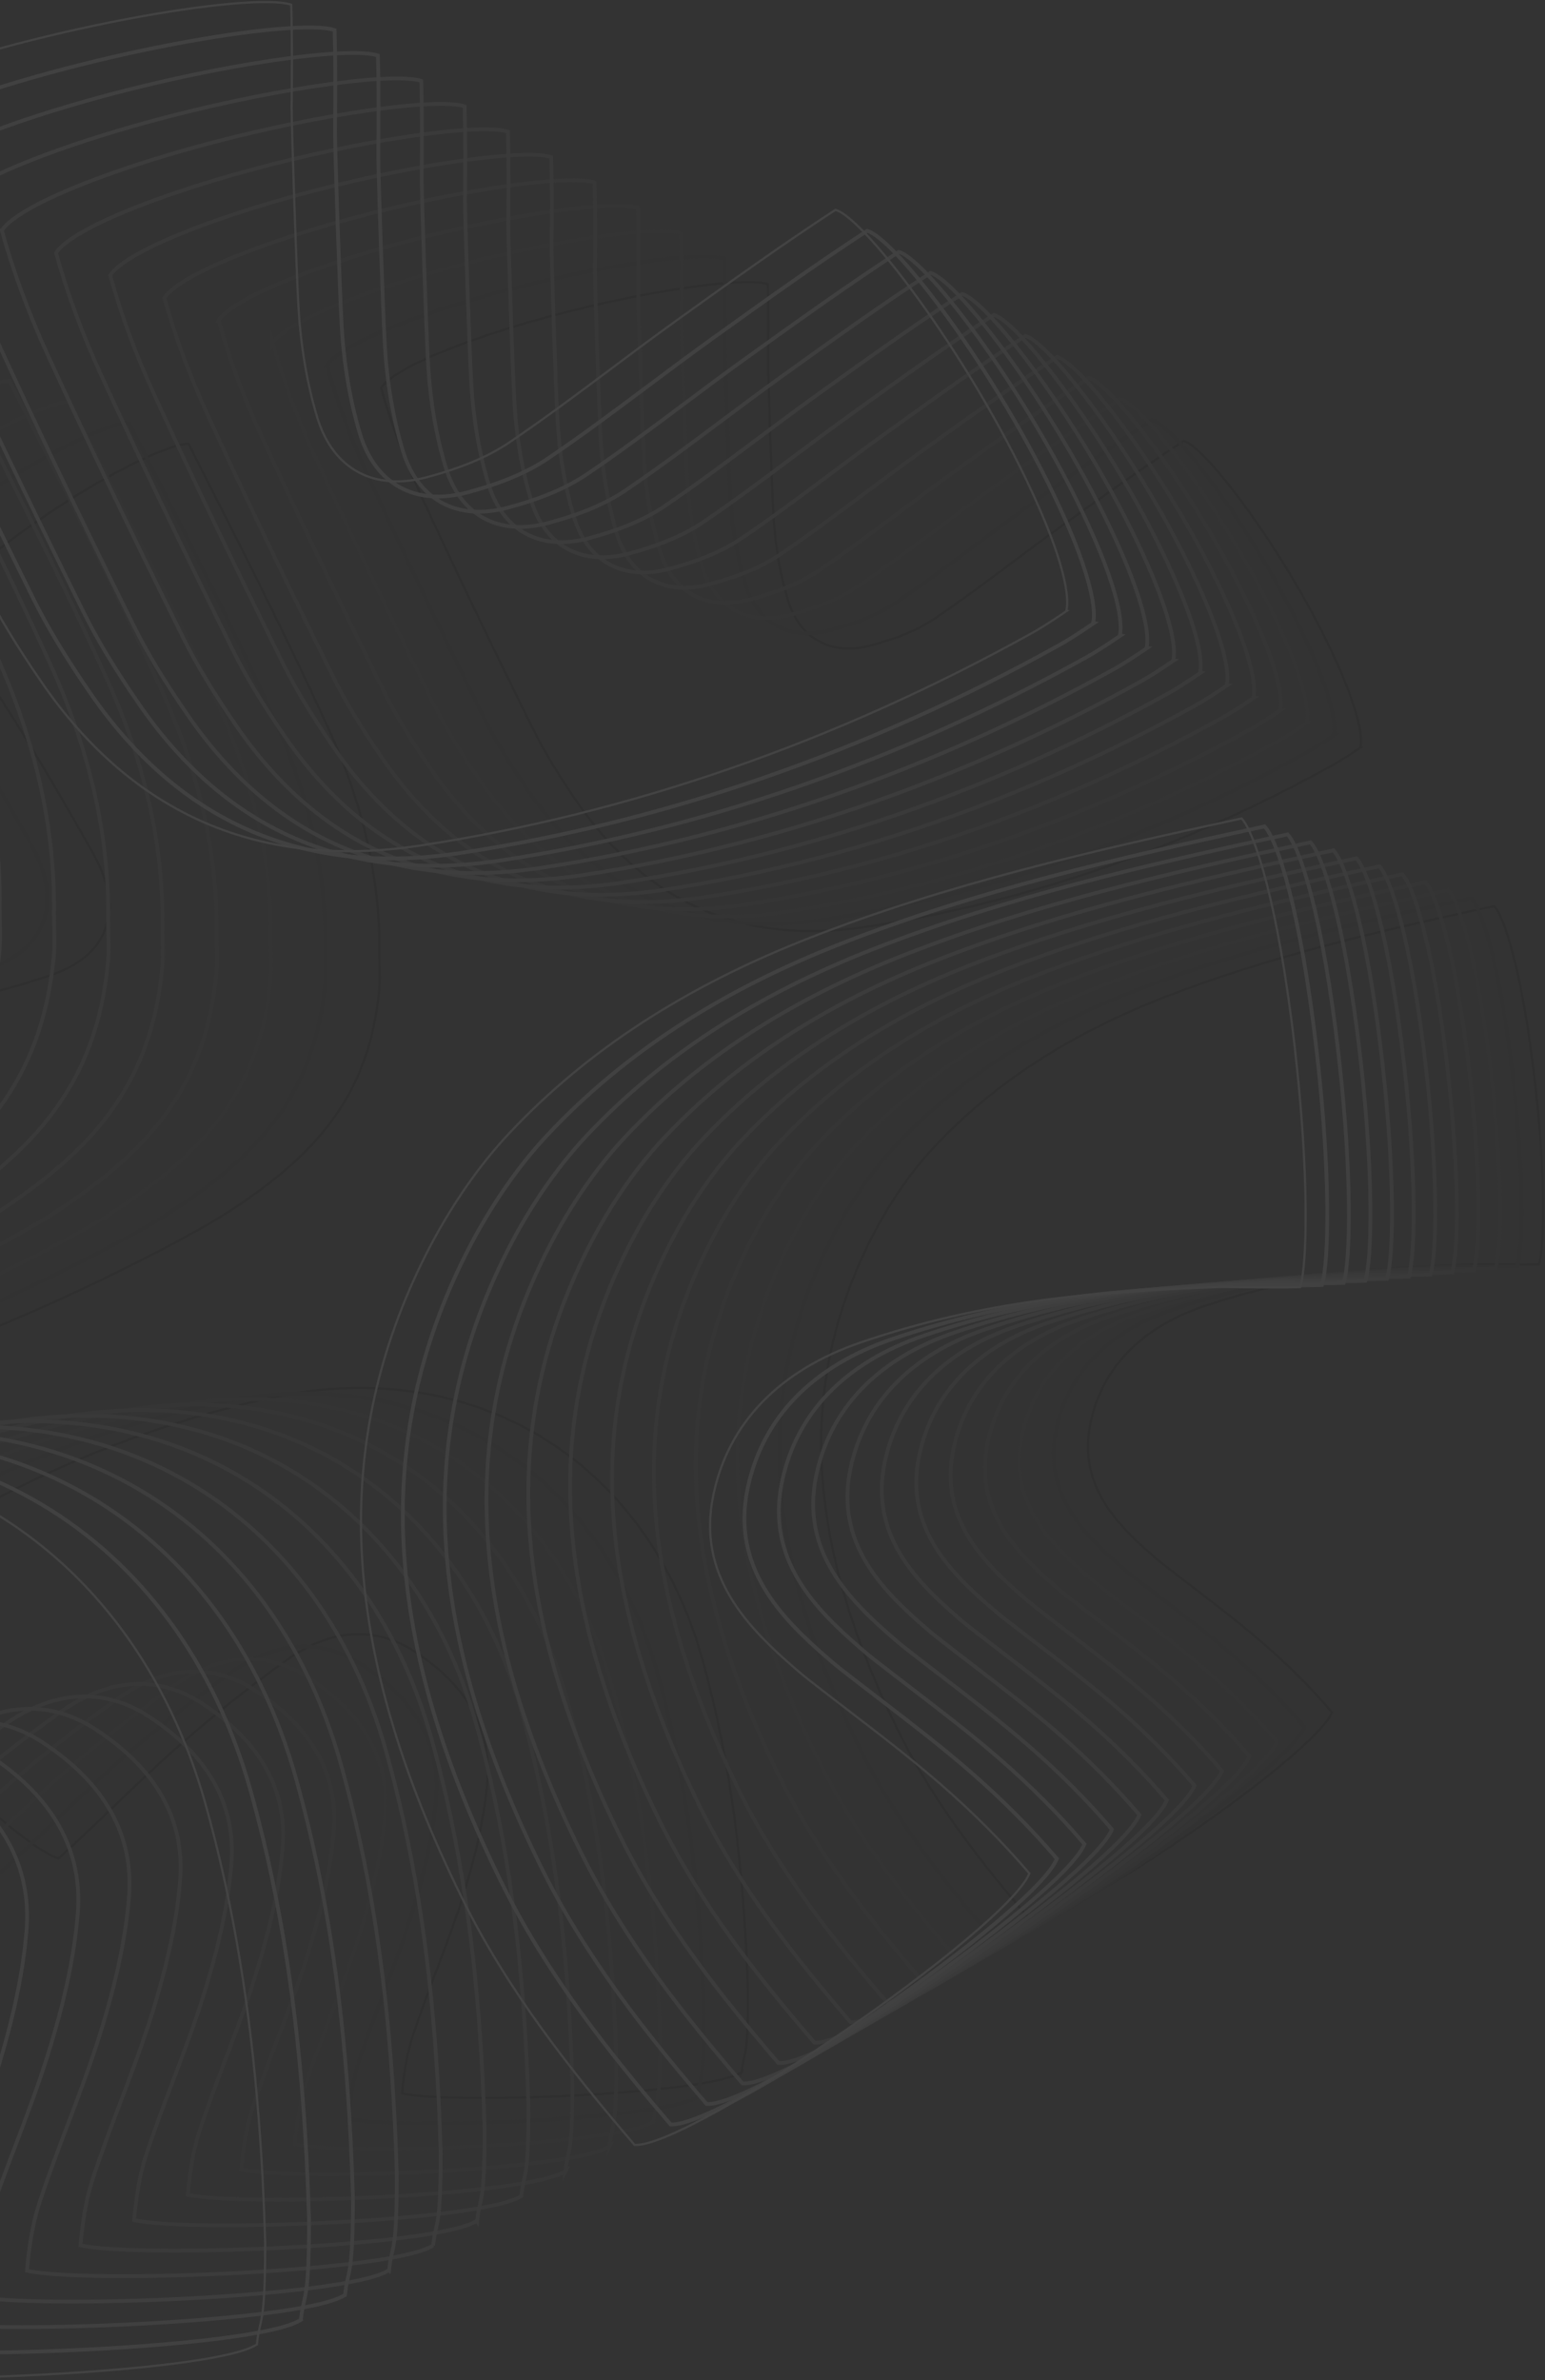 <svg width="474" height="730" viewBox="0 0 474 730" fill="none" xmlns="http://www.w3.org/2000/svg">
<rect x="0" y="0" width="474" height="730" fill="#333333" stroke="none"/>
<g opacity="0.08" clip-path="url(#clip0_38_1191)">
<path d="M453.387 387.728C455.531 387.728 457.686 387.751 459.841 387.773C463.893 387.818 468.08 387.874 472.165 387.74C473.838 382.161 474.287 361.442 470.919 331.878C467.002 297.511 461.368 280.978 458.416 277.891C423.43 285.445 389.353 293.313 357.073 305.917C328.002 317.276 305.004 332.226 286.754 351.621C278.953 359.904 271.837 370.455 266.157 382.139C244.54 426.608 247.503 473.816 275.496 530.71C286.383 552.832 301.412 571.722 316.082 588.839C328.934 589.568 403.328 538.309 408.648 525.188C402.508 517.982 395.471 510.922 387.726 504.188C380.868 498.228 373.46 492.549 366.299 487.06C363.055 484.568 359.812 482.077 356.601 479.551C355.659 478.811 354.749 478.025 353.829 477.239C342.448 467.407 330.64 455.33 334.546 436.508C338.059 419.593 350.069 407.202 369.285 400.658C397.547 391.04 423.542 388.682 453.376 387.728H453.387Z" stroke="black" stroke-width="0.675" stroke-miterlimit="10"/>
<path d="M116.932 119.017C119.806 129.399 123.768 140.151 128.729 150.96C138.505 172.308 149.538 195.328 163.445 223.422C166.801 230.201 171.133 237.373 177.06 245.982C198.475 277.072 228.264 289.957 265.618 284.278C314.825 276.803 363.077 260.079 409.029 234.567C411.801 233.029 414.45 231.256 417.245 229.37C417.211 229.37 419.636 224.847 410.791 204.734C396.413 172.016 370.418 137.334 363.19 135.235C350.742 143.339 338.44 152.172 326.532 160.725L325.679 161.342C320.594 164.99 315.577 168.75 310.56 172.499C302.871 178.257 294.925 184.194 286.798 189.705C281.826 193.072 275.675 195.676 267.437 197.898C254.967 201.266 245.336 196.002 241.666 183.835C239.309 176.001 237.839 167.381 237.3 158.211C236.806 149.86 235.65 115.144 235.683 111.339C235.751 103.404 235.818 95.2 235.582 87.163C226.233 84.043 174.198 92.764 138.056 106.928C120.187 113.932 117.325 118.231 116.932 119.017Z" stroke="black" stroke-width="0.675" stroke-miterlimit="10"/>
<path d="M-101.568 311.462C-105.104 326.221 -88.301 417.909 -79.546 431.4C-58.546 428.617 -38.298 421.175 -15.995 412.858C20.18 399.356 58.993 379.007 70.621 371.364C96.021 354.674 113.329 336.771 116.337 303.481C116.55 301.147 116.494 298.734 116.427 296.163C116.393 294.906 116.371 293.649 116.371 292.403V292.336C116.696 270.158 111.567 247.238 101.117 224.24C87.951 195.26 73.225 166.347 58.971 138.389L57.826 136.133C52.371 135.931 31.236 145.561 7.384 162.677C-10.81 175.742 -18.375 184.642 -19.206 187.65C-12.336 195.777 -5.434 205.362 2.457 217.764C10.493 230.38 18.766 244.32 28.497 261.627C33.514 270.562 34.76 278.486 32.179 285.186C29.743 291.517 24.12 296.219 15.466 299.126C-1.595 304.873 -18.319 308.498 -34.246 309.89C-50.083 311.282 -66.212 311.304 -81.802 311.338C-88.391 311.349 -94.98 311.361 -101.568 311.473V311.462Z" stroke="black" stroke-width="0.675" stroke-miterlimit="10"/>
<path d="M227.524 635.586C228.242 628.84 229.465 631.905 229.465 611.645C228.309 571.666 223.887 539.083 215.536 509.126C198.105 446.631 143.87 414.52 80.577 429.223C40.271 438.584 2.165 455.184 -32.697 478.541C-40.419 483.715 -47.412 490.405 -54.427 497.442C-52.238 502.515 -40.688 517.757 -21.675 537.219C0.527 559.959 14.018 569.118 17.98 569.948C23.783 564.752 29.507 559.252 35.052 553.921C41.282 547.938 47.724 541.743 54.358 535.906C65.323 526.254 76.649 517.252 87.996 509.126C101.521 499.451 115.17 498.609 127.46 506.679C143.376 517.14 150.795 530.463 149.516 546.277C148.685 556.547 146.373 567.547 142.254 580.881C139.762 588.928 136.743 596.886 133.824 604.585C131.31 611.219 128.706 618.077 126.495 624.867C124.71 630.367 123.891 636.304 123.364 642.051C138.797 645.463 217.332 642.343 227.535 635.564L227.524 635.586Z" stroke="black" stroke-width="0.675" stroke-miterlimit="10"/>
<path d="M446.203 388.368C448.414 388.368 450.625 388.391 452.836 388.424C457.001 388.469 461.311 388.525 465.508 388.391C467.226 382.655 467.686 361.352 464.229 330.958C460.199 295.625 454.408 278.621 451.366 275.455C415.393 283.222 380.362 291.304 347.184 304.267C317.294 315.94 293.656 331.317 274.9 351.251C266.886 359.77 259.568 370.623 253.731 382.621C231.508 428.337 234.561 476.869 263.328 535.357C274.519 558.096 289.963 577.514 305.059 595.113C318.27 595.865 394.752 543.169 400.218 529.677C393.91 522.27 386.681 515.019 378.712 508.094C371.652 501.966 364.042 496.129 356.679 490.483C353.346 487.924 350.012 485.365 346.701 482.773C345.736 482.009 344.793 481.212 343.85 480.404C332.154 470.292 320.01 457.878 324.028 438.528C327.642 421.142 339.989 408.403 359.743 401.68C388.803 391.791 415.516 389.367 446.192 388.391L446.203 388.368Z" stroke="#252525" stroke-width="1.15" stroke-miterlimit="10"/>
<path d="M100.32 112.113C103.272 122.787 107.346 133.832 112.442 144.955C122.499 166.897 133.835 190.569 148.135 219.448C151.592 226.418 156.036 233.792 162.131 242.648C184.153 274.613 214.772 287.858 253.17 282.021C303.757 274.333 353.357 257.138 400.599 230.919C403.45 229.336 406.166 227.507 409.051 225.576C409.017 225.576 411.509 220.929 402.417 200.244C387.647 166.606 360.911 130.947 353.48 128.792C340.685 137.12 328.035 146.212 315.79 155L314.914 155.629C309.684 159.377 304.532 163.238 299.369 167.099C291.467 173.014 283.296 179.131 274.934 184.788C269.827 188.245 263.496 190.917 255.022 193.206C242.204 196.663 232.304 191.253 228.533 178.75C226.109 170.702 224.593 161.835 224.043 152.407C223.538 143.821 222.349 108.129 222.382 104.212C222.45 96.052 222.517 87.623 222.281 79.362C212.673 76.152 159.168 85.12 122.016 99.677C103.642 106.872 100.701 111.305 100.297 112.113H100.32Z" stroke="#252525" stroke-width="1.15" stroke-miterlimit="10"/>
<path d="M-124.319 309.958C-127.956 325.122 -110.682 419.392 -101.68 433.253C-80.096 430.391 -59.264 422.748 -36.345 414.184C0.841 400.3 40.743 379.378 52.708 371.522C78.826 354.371 96.616 335.964 99.703 301.742C99.916 299.341 99.86 296.86 99.793 294.222C99.759 292.932 99.725 291.641 99.725 290.361V290.294C100.062 267.487 94.787 243.939 84.045 220.29C70.509 190.491 55.368 160.77 40.72 132.025L39.542 129.702C33.93 129.489 12.2 139.388 -12.314 156.987C-31.024 170.411 -38.791 179.57 -39.645 182.668C-32.585 191.018 -25.491 200.873 -17.376 213.623C-9.115 226.598 -0.607 240.92 9.394 258.71C14.557 267.891 15.836 276.04 13.188 282.931C10.684 289.441 4.904 294.267 -3.985 297.264C-21.518 303.179 -38.713 306.894 -55.089 308.331C-71.375 309.756 -87.953 309.79 -103.981 309.824C-110.761 309.835 -117.529 309.846 -124.297 309.97L-124.319 309.958Z" stroke="#252525" stroke-width="1.15" stroke-miterlimit="10"/>
<path d="M214.009 643.174C214.75 636.237 216.007 639.391 216.007 618.56C214.828 577.458 210.271 543.965 201.685 513.167C183.76 448.921 128.009 415.9 62.943 431.019C21.515 440.649 -17.669 457.698 -53.507 481.717C-61.443 487.038 -68.637 493.918 -75.843 501.157C-73.587 506.365 -61.723 522.034 -42.182 542.046C-19.352 565.414 -5.49 574.842 -1.416 575.695C4.544 570.364 10.437 564.707 16.139 559.219C22.547 553.068 29.17 546.704 35.983 540.699C47.252 530.777 58.891 521.518 70.576 513.167C84.482 503.223 98.512 502.347 111.14 510.653C127.504 521.405 135.126 535.098 133.812 551.362C132.959 561.924 130.591 573.226 126.348 586.942C123.789 595.225 120.68 603.396 117.683 611.309C115.091 618.122 112.419 625.182 110.141 632.163C108.3 637.809 107.458 643.914 106.919 649.829C122.79 653.343 203.525 650.132 214.009 643.162V643.174Z" stroke="#252525" stroke-width="1.15" stroke-miterlimit="10"/>
<path d="M439.019 389.008C441.287 389.008 443.554 389.03 445.833 389.064C450.12 389.109 454.531 389.165 458.853 389.03C460.615 383.138 461.097 361.262 457.539 330.037C453.398 293.75 447.449 276.275 444.328 273.02C407.379 281 371.394 289.306 337.306 302.617C306.608 314.616 282.319 330.397 263.047 350.88C254.809 359.635 247.289 370.78 241.295 383.104C218.465 430.065 221.597 479.922 251.161 540.003C262.666 563.372 278.526 583.316 294.026 601.387C307.596 602.15 386.165 548.028 391.777 534.167C385.29 526.557 377.87 519.104 369.677 512C362.426 505.703 354.614 499.709 347.049 493.907C343.626 491.28 340.191 488.654 336.801 485.983C335.802 485.208 334.837 484.378 333.883 483.547C321.862 473.154 309.392 460.403 313.522 440.526C317.238 422.668 329.921 409.57 350.214 402.667C380.059 392.51 407.513 390.018 439.019 389.019V389.008Z" stroke="#3B3B3B" stroke-width="1.15" stroke-miterlimit="10"/>
<path d="M83.698 105.211C86.728 116.177 90.926 127.524 96.157 138.95C106.483 161.499 118.133 185.81 132.826 215.475C136.373 222.636 140.941 230.212 147.204 239.304C169.821 272.145 201.282 285.748 240.723 279.755C292.691 271.853 343.649 254.198 392.182 227.26C395.111 225.633 397.906 223.758 400.858 221.772C400.813 221.772 403.384 217.002 394.045 195.755C378.87 161.207 351.405 124.573 343.772 122.361C330.629 130.925 317.631 140.252 305.06 149.276L304.162 149.927C298.786 153.777 293.488 157.75 288.19 161.713C280.075 167.785 271.668 174.07 263.093 179.884C257.851 183.442 251.353 186.181 242.643 188.526C229.477 192.084 219.297 186.529 215.424 173.677C212.932 165.405 211.384 156.303 210.811 146.616C210.295 137.794 209.071 101.137 209.105 97.108C209.172 88.723 209.24 80.07 209.004 71.584C199.138 68.285 144.173 77.499 106 92.45C87.121 99.846 84.102 104.392 83.698 105.223V105.211Z" stroke="#3B3B3B" stroke-width="1.15" stroke-miterlimit="10"/>
<path d="M-147.071 308.454C-150.797 324.033 -133.063 420.873 -123.814 435.116C-101.635 432.175 -80.242 424.319 -56.694 415.53C-18.487 401.265 22.492 379.771 34.783 371.701C61.608 354.079 79.892 335.167 83.058 300.014C83.282 297.555 83.215 294.996 83.147 292.291C83.114 290.967 83.08 289.643 83.08 288.318V288.24C83.428 264.815 78.007 240.617 66.974 216.317C53.067 185.709 37.51 155.18 22.47 125.65L21.258 123.27C15.5 123.046 -6.825 133.226 -32.012 151.297C-51.228 165.091 -59.219 174.496 -60.095 177.673C-52.833 186.248 -45.548 196.372 -37.22 209.47C-28.735 222.804 -20.002 237.519 -9.721 255.791C-4.412 265.219 -3.11 273.592 -5.826 280.675C-8.397 287.364 -14.334 292.325 -23.471 295.401C-41.485 301.473 -59.152 305.3 -75.966 306.77C-92.69 308.241 -109.717 308.263 -126.194 308.297C-133.153 308.308 -140.112 308.319 -147.059 308.443L-147.071 308.454Z" stroke="#3B3B3B" stroke-width="1.15" stroke-miterlimit="10"/>
<path d="M200.484 650.761C201.248 643.634 202.538 646.878 202.538 625.485C201.326 583.261 196.646 548.859 187.824 517.219C169.416 451.222 112.139 417.304 45.299 432.838C2.737 442.726 -37.512 460.246 -74.327 484.917C-82.487 490.383 -89.862 497.442 -97.281 504.884C-94.969 510.238 -82.779 526.333 -62.699 546.895C-39.252 570.903 -24.997 580.589 -20.822 581.465C-14.694 575.988 -8.644 570.174 -2.796 564.539C3.781 558.22 10.583 551.676 17.587 545.515C29.17 535.323 41.124 525.805 53.123 517.23C67.411 507.016 81.823 506.119 94.798 514.649C111.6 525.693 119.446 539.757 118.099 556.469C117.224 567.323 114.788 578.928 110.422 593.014C107.784 601.522 104.597 609.917 101.51 618.044C98.85 625.047 96.1 632.287 93.765 639.47C91.88 645.273 91.004 651.547 90.454 657.619C106.752 661.222 189.698 657.933 200.473 650.773L200.484 650.761Z" stroke="#3B3B3B" stroke-width="1.15" stroke-miterlimit="10"/>
<path d="M431.825 389.648C434.159 389.648 436.483 389.682 438.817 389.704C443.217 389.761 447.752 389.806 452.185 389.671C453.992 383.621 454.486 361.162 450.838 329.107C446.596 291.854 440.479 273.918 437.28 270.574C399.353 278.767 362.403 287.286 327.418 300.957C295.9 313.27 270.972 329.477 251.183 350.499C242.732 359.478 235.009 370.927 228.859 383.576C205.423 431.783 208.633 482.964 238.983 544.64C250.791 568.625 267.077 589.098 282.993 607.651C296.933 608.436 377.578 552.878 383.336 538.646C376.681 530.834 369.059 523.179 360.652 515.884C353.211 509.419 345.186 503.268 337.418 497.308C333.905 494.603 330.381 491.91 326.901 489.171C325.88 488.374 324.892 487.521 323.905 486.668C311.569 476.005 298.763 462.918 303.005 442.502C306.81 424.162 319.841 410.727 340.662 403.645C371.304 393.218 399.488 390.67 431.825 389.626V389.648Z" stroke="#505050" stroke-width="1.15" stroke-miterlimit="10"/>
<path d="M67.074 98.32C70.183 109.578 74.493 121.228 79.859 132.957C90.465 156.101 102.419 181.063 117.493 211.513C121.13 218.865 125.821 226.643 132.253 235.97C155.475 269.676 187.767 283.638 228.264 277.488C281.612 269.384 333.917 251.246 383.741 223.602C386.749 221.929 389.622 220.01 392.653 217.967C392.608 217.967 395.245 213.074 385.66 191.254C370.081 155.787 341.886 118.175 334.052 115.908C320.56 124.696 307.215 134.27 294.307 143.541L293.386 144.204C287.875 148.166 282.432 152.229 276.999 156.303C268.66 162.543 260.04 168.986 251.24 174.957C245.852 178.605 239.185 181.422 230.239 183.835C216.726 187.483 206.276 181.781 202.303 168.593C199.743 160.108 198.15 150.758 197.566 140.814C197.038 131.756 195.781 94.122 195.815 89.992C195.882 81.383 195.961 72.505 195.703 63.784C185.567 60.395 129.155 69.856 89.96 85.211C70.587 92.798 67.49 97.467 67.063 98.32H67.074Z" stroke="#505050" stroke-width="1.15" stroke-miterlimit="10"/>
<path d="M-169.825 306.95C-173.653 322.945 -155.447 422.355 -145.952 436.98C-123.189 433.96 -101.223 425.902 -77.058 416.878C-37.841 402.23 4.239 380.175 16.843 371.892C44.387 353.799 63.143 334.393 66.398 298.308C66.622 295.783 66.566 293.156 66.499 290.373C66.465 289.015 66.432 287.657 66.432 286.298V286.22C66.791 262.167 61.224 237.328 49.898 212.389C35.621 180.973 19.649 149.625 4.205 119.309L2.959 116.862C-2.956 116.638 -25.876 127.076 -51.725 145.64C-71.446 159.805 -79.651 169.457 -80.549 172.712C-73.096 181.523 -65.62 191.916 -57.056 205.351C-48.346 219.033 -39.378 234.141 -28.828 252.896C-23.384 262.582 -22.037 271.169 -24.832 278.442C-27.47 285.311 -33.564 290.395 -42.948 293.56C-61.445 299.79 -79.572 303.718 -96.835 305.233C-114.008 306.737 -131.484 306.771 -148.398 306.805C-155.537 306.816 -162.687 306.838 -169.825 306.95Z" stroke="#505050" stroke-width="1.15" stroke-miterlimit="10"/>
<path d="M186.97 658.348C187.745 651.03 189.08 654.353 189.08 632.399C187.834 589.052 183.03 553.73 173.973 521.259C155.071 453.512 96.279 418.695 27.666 434.633C-16.03 444.791 -57.346 462.771 -95.137 488.093C-103.511 493.705 -111.087 500.955 -118.697 508.587C-116.317 514.087 -103.814 530.609 -83.195 551.71C-59.119 576.358 -44.494 586.291 -40.206 587.189C-33.921 581.565 -27.703 575.594 -21.698 569.814C-14.941 563.327 -7.959 556.615 -0.765 550.284C11.122 539.824 23.401 530.059 35.714 521.248C50.384 510.754 65.177 509.845 78.489 518.588C95.74 529.924 103.788 544.369 102.407 561.52C101.509 572.665 99.007 584.585 94.528 599.041C91.823 607.773 88.546 616.393 85.38 624.744C82.653 631.938 79.825 639.369 77.434 646.732C75.492 652.692 74.605 659.123 74.044 665.363C90.779 669.067 175.926 665.689 186.981 658.326L186.97 658.348Z" stroke="#505050" stroke-width="1.15" stroke-miterlimit="10"/>
<path d="M424.642 390.288C427.033 390.288 429.424 390.321 431.815 390.344C436.327 390.4 440.974 390.456 445.531 390.31C447.383 384.103 447.888 361.061 444.139 328.175C439.784 289.957 433.51 271.561 430.232 268.138C391.318 276.545 353.425 285.288 317.531 299.307C285.205 311.945 259.625 328.567 239.321 350.129C230.644 359.343 222.731 371.084 216.412 384.07C192.37 433.522 195.67 486.028 226.806 549.297C238.917 573.9 255.629 594.911 271.949 613.936C286.249 614.744 368.982 557.738 374.897 543.146C368.073 535.133 360.25 527.287 351.629 519.801C343.997 513.167 335.758 506.848 327.801 500.742C324.198 497.97 320.583 495.209 317.014 492.392C315.97 491.573 314.949 490.697 313.939 489.822C301.278 478.878 288.146 465.454 292.489 444.522C296.395 425.711 309.763 411.928 331.123 404.654C362.562 393.958 391.464 391.343 424.654 390.277L424.642 390.288Z" stroke="#666666" stroke-width="1.15" stroke-miterlimit="10"/>
<path d="M50.452 91.417C53.651 102.967 58.062 114.92 63.573 126.941C74.449 150.679 86.717 176.292 102.184 207.529C105.921 215.071 110.725 223.051 117.325 232.625C141.143 267.206 174.276 281.528 215.817 275.22C270.546 266.903 324.208 248.305 375.312 219.942C378.398 218.236 381.339 216.261 384.459 214.162C384.415 214.162 387.12 209.134 377.287 186.764C361.304 150.376 332.379 111.8 324.343 109.476C310.504 118.489 296.821 128.321 283.566 137.828L282.612 138.513C276.955 142.576 271.376 146.751 265.798 150.915C257.245 157.313 248.401 163.924 239.365 170.041C233.843 173.778 226.996 176.674 217.826 179.143C203.964 182.881 193.245 177.033 189.171 163.497C186.544 154.787 184.917 145.202 184.311 135C183.761 125.706 182.481 87.107 182.515 82.865C182.593 74.031 182.661 64.917 182.403 55.983C172.009 52.515 114.126 62.212 73.933 77.96C54.055 85.749 50.878 90.53 50.44 91.406L50.452 91.417Z" stroke="#666666" stroke-width="1.15" stroke-miterlimit="10"/>
<path d="M-192.562 305.457C-196.491 321.867 -177.802 423.847 -168.071 438.843C-144.714 435.745 -122.187 427.473 -97.393 418.213C-57.165 403.195 -13.997 380.557 -1.056 372.06C27.195 353.507 46.445 333.596 49.789 296.568C50.025 293.975 49.958 291.282 49.891 288.431C49.857 287.039 49.823 285.636 49.823 284.244V284.166C50.194 259.495 44.48 234.017 32.852 208.427C18.205 176.191 1.829 144.035 -14.02 112.945L-15.299 110.43C-21.36 110.195 -44.875 120.914 -71.397 139.949C-91.635 154.473 -100.053 164.373 -100.973 167.729C-93.329 176.764 -85.652 187.427 -76.875 201.221C-67.941 215.262 -58.737 230.762 -47.917 250C-42.327 259.933 -40.947 268.744 -43.82 276.208C-46.525 283.256 -52.777 288.476 -62.407 291.719C-81.376 298.117 -99.974 302.146 -117.686 303.695C-135.308 305.233 -153.233 305.267 -170.574 305.3C-177.903 305.311 -185.233 305.334 -192.551 305.457H-192.562Z" stroke="#666666" stroke-width="1.15" stroke-miterlimit="10"/>
<path d="M173.446 665.936C174.243 658.438 175.612 661.839 175.612 639.313C174.333 594.844 169.405 558.613 160.112 525.3C140.728 455.79 80.409 420.076 10.023 436.429C-34.806 446.845 -77.189 465.297 -115.957 491.281C-124.543 497.038 -132.322 504.48 -140.123 512.303C-137.687 517.937 -124.847 534.897 -103.7 556.536C-79.007 581.824 -64.001 592.015 -59.601 592.936C-53.147 587.167 -46.783 581.038 -40.609 575.112C-33.684 568.456 -26.512 561.565 -19.138 555.077C-6.937 544.347 5.645 534.324 18.284 525.289C33.335 514.525 48.51 513.594 62.17 522.562C79.871 534.19 88.12 549.005 86.706 566.604C85.786 578.03 83.215 590.264 78.625 605.091C75.852 614.048 72.496 622.892 69.241 631.456C66.446 638.83 63.551 646.463 61.081 654.016C59.095 660.133 58.174 666.733 57.602 673.131C74.775 676.924 162.11 673.456 173.457 665.914L173.446 665.936Z" stroke="#666666" stroke-width="1.15" stroke-miterlimit="10"/>
<path d="M417.458 390.916C419.905 390.916 422.363 390.95 424.81 390.972C429.434 391.028 434.204 391.084 438.874 390.939C440.77 384.575 441.298 360.959 437.448 327.243C432.981 288.06 426.549 269.204 423.193 265.691C383.303 274.311 344.445 283.267 307.652 297.645C274.507 310.598 248.277 327.636 227.478 349.758C218.589 359.209 210.462 371.241 203.997 384.552C179.349 435.251 182.728 489.081 214.649 553.944C227.063 579.175 244.191 600.703 260.937 620.221C275.596 621.052 360.417 562.609 366.478 547.647C359.474 539.431 351.46 531.384 342.627 523.706C334.803 516.916 326.363 510.429 318.192 504.177C314.488 501.337 310.795 498.497 307.125 495.624C306.047 494.782 305.003 493.884 303.971 492.987C290.996 481.774 277.527 468.002 281.983 446.542C285.99 427.259 299.683 413.128 321.593 405.664C353.817 394.699 383.46 392.016 417.48 390.927L417.458 390.916Z" stroke="#7C7C7C" stroke-width="1.15" stroke-miterlimit="10"/>
<path d="M33.829 84.525C37.106 96.366 41.629 108.623 47.275 120.947C58.432 145.291 71.003 171.544 86.863 203.566C90.69 211.299 95.629 219.47 102.386 229.291C126.809 264.748 160.774 279.429 203.358 272.964C259.467 264.433 314.477 245.364 366.871 216.283C370.036 214.532 373.056 212.5 376.243 210.357C376.198 210.357 378.971 205.205 368.891 182.263C352.504 144.966 322.85 105.413 314.612 103.022C300.424 112.259 286.394 122.339 272.813 132.092L271.836 132.788C266.034 136.952 260.32 141.228 254.596 145.505C245.83 152.059 236.761 158.85 227.501 165.113C221.833 168.951 214.818 171.915 205.423 174.451C191.213 178.29 180.225 172.285 176.038 158.412C173.345 149.489 171.672 139.657 171.066 129.196C170.505 119.667 169.192 80.092 169.225 75.748C169.304 66.69 169.371 57.352 169.113 48.182C158.461 44.624 99.119 54.568 57.904 70.708C37.521 78.689 34.266 83.594 33.817 84.491L33.829 84.525Z" stroke="#7C7C7C" stroke-width="1.15" stroke-miterlimit="10"/>
<path d="M-215.314 303.953C-219.343 320.778 -200.184 425.329 -190.205 440.706C-166.264 437.529 -143.165 429.055 -117.742 419.56C-76.494 404.161 -32.248 380.961 -18.981 372.24C9.988 353.215 29.72 332.799 33.144 294.84C33.379 292.18 33.323 289.418 33.245 286.5C33.211 285.075 33.177 283.638 33.177 282.213V282.134C33.548 256.835 27.7 230.717 15.78 204.487C0.773 171.444 -16.029 138.479 -32.27 106.592L-33.584 104.022C-39.802 103.786 -63.911 114.763 -91.096 134.281C-111.838 149.176 -120.47 159.322 -121.413 162.756C-113.578 172.016 -105.71 182.948 -96.708 197.09C-87.549 211.48 -78.121 227.373 -67.02 247.104C-61.296 257.284 -59.882 266.331 -62.811 273.974C-65.584 281.203 -71.993 286.545 -81.859 289.879C-101.31 296.433 -120.38 300.564 -138.541 302.146C-156.6 303.729 -174.985 303.763 -192.764 303.796C-200.273 303.808 -207.794 303.83 -215.303 303.953H-215.314Z" stroke="#7C7C7C" stroke-width="1.15" stroke-miterlimit="10"/>
<path d="M159.92 673.524C160.74 665.835 162.131 669.326 162.131 646.227C160.818 600.635 155.767 563.495 146.249 529.341C126.371 458.08 64.526 421.468 -7.634 438.236C-53.585 448.91 -97.045 467.834 -136.79 494.468C-145.601 500.372 -153.57 507.993 -161.562 516.029C-159.059 521.81 -145.904 539.184 -124.219 561.385C-98.897 587.313 -83.52 597.762 -79.008 598.705C-72.397 592.79 -65.865 586.516 -59.545 580.432C-52.441 573.608 -45.1 566.548 -37.535 559.893C-25.031 548.893 -12.123 538.612 0.829 529.352C16.262 518.319 31.819 517.354 45.827 526.557C63.976 538.477 72.439 553.675 70.98 571.711C70.037 583.429 67.4 595.966 62.697 611.175C59.857 620.356 56.411 629.425 53.078 638.202C50.204 645.767 47.241 653.579 44.716 661.334C42.673 667.597 41.741 674.365 41.146 680.931C58.746 684.826 148.292 681.268 159.92 673.535V673.524Z" stroke="#7C7C7C" stroke-width="1.15" stroke-miterlimit="10"/>
<path d="M410.275 391.556C412.789 391.556 415.292 391.59 417.806 391.612C422.543 391.668 427.436 391.725 432.207 391.579C434.16 385.058 434.687 360.859 430.747 326.312C426.168 286.164 419.579 266.847 416.134 263.244C375.255 272.077 335.455 281.259 297.741 295.984C263.777 309.251 236.907 326.716 215.592 349.377C206.478 359.063 198.161 371.387 191.527 385.024C166.273 436.979 169.741 492.123 202.437 558.591C215.154 584.439 232.709 606.506 249.859 626.495C264.877 627.348 351.786 567.469 357.993 552.137C350.82 543.719 342.604 535.469 333.546 527.613C325.532 520.654 316.879 514.009 308.517 507.6C304.723 504.693 300.94 501.786 297.18 498.834C296.08 497.97 295.014 497.061 293.948 496.141C280.647 484.647 266.853 470.539 271.421 448.551C275.529 428.797 289.559 414.307 312.007 406.675C345.029 395.44 375.39 392.69 410.252 391.579L410.275 391.556Z" stroke="#929292" stroke-width="1.15" stroke-miterlimit="10"/>
<path d="M17.205 77.623C20.561 89.756 25.197 102.304 30.988 114.942C42.414 139.882 55.3 166.786 71.541 199.593C75.47 207.517 80.52 215.89 87.446 225.947C112.464 262.267 147.27 277.319 190.899 270.697C248.389 261.953 304.756 242.424 358.441 212.624C361.685 210.828 364.772 208.752 368.049 206.552C368.004 206.552 370.844 201.277 360.518 177.774C343.726 139.556 313.343 99.027 304.902 96.58C290.367 106.053 275.989 116.368 262.071 126.357L261.072 127.075C255.123 131.34 249.264 135.729 243.405 140.106C234.426 146.829 225.132 153.777 215.648 160.197C209.845 164.125 202.65 167.167 193.02 169.76C178.451 173.688 167.204 167.549 162.917 153.328C160.156 144.181 158.45 134.113 157.821 123.394C157.249 113.629 155.902 73.077 155.935 68.632C156.014 59.35 156.093 49.787 155.823 40.393C144.902 36.745 84.112 46.937 41.876 63.48C20.999 71.663 17.654 76.691 17.205 77.612V77.623Z" stroke="#929292" stroke-width="1.15" stroke-miterlimit="10"/>
<path d="M-238.065 302.449C-242.195 319.689 -222.564 426.81 -212.339 442.569C-187.814 439.314 -164.143 430.627 -138.092 420.907C-95.833 405.126 -50.487 381.354 -36.895 372.431C-7.218 352.935 12.997 332.024 16.51 293.133C16.757 290.406 16.689 287.578 16.611 284.581C16.577 283.111 16.543 281.651 16.543 280.192V280.114C16.925 254.198 10.931 227.429 -1.28 200.559C-16.658 166.696 -33.875 132.923 -50.521 100.262L-51.868 97.624C-58.243 97.377 -82.936 108.635 -110.794 128.624C-132.053 143.889 -140.886 154.282 -141.852 157.807C-133.826 167.291 -125.767 178.492 -116.541 192.982C-107.158 207.731 -97.494 224.005 -86.124 244.22C-80.254 254.647 -78.806 263.918 -81.814 271.752C-84.653 279.148 -91.219 284.637 -101.332 288.049C-121.267 294.761 -140.797 299.004 -159.406 300.62C-177.915 302.236 -196.749 302.281 -214.966 302.315C-222.665 302.326 -230.365 302.348 -238.054 302.472L-238.065 302.449Z" stroke="#929292" stroke-width="1.15" stroke-miterlimit="10"/>
<path d="M146.407 681.111C147.249 673.232 148.674 676.812 148.674 653.141C147.327 606.427 142.153 568.367 132.399 533.37C112.027 460.359 48.667 422.848 -25.266 440.021C-72.352 450.964 -116.878 470.348 -157.599 497.633C-166.623 503.683 -174.783 511.495 -182.988 519.722C-180.429 525.648 -166.949 543.45 -144.736 566.189C-118.797 592.745 -103.038 603.464 -98.414 604.429C-91.635 598.368 -84.945 591.937 -78.469 585.708C-71.195 578.715 -63.664 571.476 -55.919 564.663C-43.113 553.394 -29.879 542.866 -16.612 533.37C-0.809 522.068 15.141 521.08 29.485 530.508C48.072 542.72 56.748 558.288 55.256 576.773C54.291 588.783 51.585 601.623 46.77 617.202C43.852 626.608 40.328 635.901 36.916 644.891C33.975 652.636 30.933 660.65 28.352 668.585C26.264 675.005 25.299 681.942 24.692 688.665C42.73 692.649 134.476 689.013 146.396 681.089L146.407 681.111Z" stroke="#929292" stroke-width="1.15" stroke-miterlimit="10"/>
<path d="M403.08 392.195C405.65 392.195 408.221 392.229 410.791 392.252C415.64 392.308 420.646 392.364 425.539 392.207C427.537 385.528 428.076 360.746 424.047 325.379C419.366 284.266 412.609 264.478 409.085 260.797C367.23 269.832 326.464 279.238 287.853 294.323C253.081 307.915 225.559 325.795 203.728 348.994C194.401 358.905 185.882 371.532 179.091 385.495C153.231 438.696 156.777 495.164 190.27 563.226C203.302 589.692 221.271 612.285 238.826 632.758C254.203 633.622 343.199 572.317 349.552 556.615C342.211 547.995 333.793 539.554 324.522 531.496C316.317 524.368 307.45 517.567 298.886 511.001C295.003 508.026 291.119 505.041 287.281 502.021C286.147 501.135 285.058 500.203 283.969 499.26C270.355 487.487 256.223 473.053 260.904 450.526C265.113 430.289 279.48 415.463 302.467 407.639C336.274 396.135 367.376 393.318 403.069 392.173L403.08 392.195Z" stroke="#A8A8A8" stroke-width="1.15" stroke-miterlimit="10"/>
<path d="M0.583 70.732C4.018 83.156 8.765 96.008 14.692 108.949C26.398 134.483 39.587 162.038 56.221 195.631C60.239 203.746 65.414 212.321 72.507 222.625C98.132 259.821 133.769 275.232 178.452 268.441C237.311 259.496 295.037 239.483 350.013 208.977C353.335 207.136 356.5 205.015 359.845 202.759C359.8 202.759 362.707 197.349 352.134 173.285C334.939 134.147 303.837 92.652 295.183 90.149C280.3 99.846 265.574 110.419 251.33 120.644L250.309 121.374C244.225 125.74 238.22 130.23 232.227 134.719C223.023 141.599 213.516 148.715 203.796 155.293C197.858 159.322 190.495 162.431 180.629 165.091C165.713 169.121 154.185 162.824 149.808 148.266C146.991 138.906 145.228 128.591 144.589 117.614C144.005 107.613 142.624 66.096 142.658 61.539C142.737 52.044 142.815 42.234 142.535 32.626C131.355 28.889 69.095 39.327 25.86 56.264C4.478 64.637 1.054 69.789 0.594 70.732H0.583Z" stroke="#A8A8A8" stroke-width="1.15" stroke-miterlimit="10"/>
<path d="M-260.817 300.945C-265.048 318.6 -244.946 428.292 -234.474 444.421C-209.354 441.087 -185.121 432.198 -158.452 422.231C-115.183 406.068 -68.749 381.735 -54.831 372.588C-24.436 352.631 -3.739 331.205 -0.147 291.382C0.1 288.588 0.032 285.692 -0.035 282.628C-0.069 281.124 -0.114 279.631 -0.114 278.127V278.048C0.279 251.515 -5.86 224.106 -18.364 196.585C-34.111 161.914 -51.733 127.322 -68.783 93.875L-70.152 91.17C-76.673 90.923 -101.973 102.439 -130.493 122.923C-152.257 138.546 -161.315 149.198 -162.302 152.801C-154.075 162.521 -145.825 173.991 -136.386 188.818C-126.778 203.914 -116.878 220.593 -105.239 241.29C-99.234 251.975 -97.752 261.459 -100.828 269.485C-103.735 277.061 -110.469 282.673 -120.818 286.163C-141.223 293.044 -161.236 297.376 -180.283 299.037C-199.23 300.698 -218.524 300.732 -237.179 300.766C-245.058 300.777 -252.948 300.799 -260.817 300.934V300.945Z" stroke="#A8A8A8" stroke-width="1.15" stroke-miterlimit="10"/>
<path d="M132.881 688.698C133.746 680.628 135.205 684.298 135.205 660.066C133.824 612.241 128.526 573.26 118.537 537.422C97.683 462.659 32.796 424.24 -42.911 441.839C-91.13 453.041 -136.722 472.884 -178.42 500.832C-187.657 507.028 -196.019 515.03 -204.415 523.448C-201.789 529.509 -187.983 547.748 -165.243 571.026C-138.675 598.222 -122.546 609.188 -117.81 610.176C-110.873 603.969 -104.015 597.38 -97.382 591.005C-89.929 583.844 -82.218 576.436 -74.282 569.455C-61.161 557.917 -47.625 547.131 -34.033 537.411C-17.848 525.839 -1.516 524.829 13.176 534.481C32.212 546.985 41.09 562.934 39.564 581.858C38.576 594.148 35.804 607.302 30.877 623.251C27.891 632.881 24.277 642.399 20.786 651.614C17.778 659.55 14.658 667.754 12.009 675.88C9.865 682.458 8.888 689.551 8.26 696.443C26.724 700.528 120.681 696.802 132.881 688.676V688.698Z" stroke="#A8A8A8" stroke-width="1.15" stroke-miterlimit="10"/>
<path d="M395.896 392.835C398.523 392.835 401.161 392.869 403.787 392.891C408.748 392.948 413.877 393.015 418.883 392.847C420.926 386.011 421.487 360.656 417.357 324.448C412.564 282.369 405.661 262.122 402.047 258.35C359.205 267.599 317.485 277.229 277.976 292.662C242.384 306.568 214.223 324.875 191.887 348.613C182.335 358.76 173.625 371.678 166.666 385.978C140.199 440.425 143.825 498.217 178.103 567.872C191.438 594.956 209.834 618.088 227.804 639.032C243.54 639.919 334.613 577.166 341.134 561.104C333.614 552.282 325.005 543.64 315.52 535.402C307.113 528.106 298.056 521.147 289.29 514.424C285.316 511.371 281.343 508.33 277.414 505.232C276.258 504.323 275.136 503.369 274.025 502.403C260.096 490.36 245.628 475.578 250.42 452.535C254.719 431.827 269.434 416.653 292.949 408.65C327.553 396.876 359.373 393.991 395.908 392.824L395.896 392.835Z" stroke="#BEBEBE" stroke-width="1.15" stroke-miterlimit="10"/>
<path d="M-16.041 63.829C-12.527 76.545 -7.667 89.7 -1.595 102.944C10.381 129.084 23.884 157.268 40.911 191.658C45.019 199.964 50.317 208.741 57.579 219.28C83.798 257.352 120.277 273.121 166.004 266.174C226.244 257.015 285.328 236.542 341.583 205.317C344.984 203.432 348.216 201.254 351.651 198.953C351.606 198.953 354.58 193.42 343.76 168.784C326.161 128.725 294.329 86.254 285.473 83.695C270.242 93.617 255.168 104.437 240.588 114.909L239.544 115.661C233.315 120.128 227.175 124.73 221.036 129.32C211.619 136.369 201.887 143.642 191.943 150.376C185.859 154.495 178.328 157.683 168.237 160.399C152.973 164.518 141.176 158.076 136.686 143.182C133.802 133.596 132.006 123.035 131.344 111.811C130.749 101.586 129.335 59.081 129.368 54.423C129.447 44.703 129.525 34.669 129.245 24.825C117.807 20.998 54.088 31.683 9.831 49.024C-12.056 57.599 -15.547 62.863 -16.029 63.829H-16.041Z" stroke="#BEBEBE" stroke-width="1.15" stroke-miterlimit="10"/>
<path d="M119.367 696.285C120.243 688.025 121.747 691.773 121.747 666.98C120.333 618.032 114.911 578.142 104.686 541.463C83.338 464.949 16.936 425.632 -60.544 443.635C-109.886 455.106 -156.544 475.41 -199.23 504.008C-208.681 510.339 -217.245 518.532 -225.831 527.152C-223.148 533.359 -209.017 552.024 -185.738 575.853C-158.554 603.688 -142.032 614.912 -137.194 615.922C-130.089 609.569 -123.074 602.835 -116.295 596.303C-108.662 588.973 -100.783 581.397 -92.657 574.248C-79.233 562.44 -65.371 551.407 -51.464 541.451C-34.897 529.61 -18.184 528.566 -3.155 538.455C16.33 551.261 25.421 567.569 23.85 586.942C22.828 599.524 20.011 612.981 14.96 629.312C11.907 639.167 8.215 648.909 4.634 658.337C1.548 666.452 -1.64 674.848 -4.345 683.176C-6.534 689.91 -7.544 697.172 -8.184 704.221C10.718 708.407 106.875 704.58 119.356 696.274L119.367 696.285Z" stroke="#BEBEBE" stroke-width="1.15" stroke-miterlimit="10"/>
<path d="M388.714 393.475C391.407 393.475 394.101 393.509 396.795 393.542C401.88 393.598 407.11 393.666 412.239 393.497C414.327 386.505 414.9 360.566 410.679 323.527C405.774 280.484 398.714 259.775 395.022 255.914C351.203 265.376 308.528 275.22 268.11 291.012C231.699 305.232 202.898 323.954 180.046 348.242C170.281 358.625 161.358 371.835 154.253 386.46C127.18 442.153 130.895 501.269 165.948 572.519C179.586 600.231 198.397 623.88 216.782 645.317C232.878 646.226 326.038 582.037 332.705 565.605C325.017 556.581 316.206 547.748 306.508 539.307C297.91 531.843 288.639 524.727 279.671 517.847C275.608 514.727 271.545 511.607 267.515 508.453C266.337 507.532 265.192 506.545 264.047 505.557C249.793 493.233 234.999 478.114 239.904 454.544C244.304 433.365 259.355 417.842 283.409 409.649C318.81 397.605 351.36 394.653 388.725 393.464L388.714 393.475Z" stroke="#D3D3D3" stroke-width="1.15" stroke-miterlimit="10"/>
<path d="M-32.651 56.925C-29.06 69.934 -24.087 83.391 -17.88 96.927C-5.635 123.663 8.182 152.497 25.602 187.673C29.811 196.169 35.221 205.148 42.651 215.935C69.477 254.87 106.786 271.01 153.557 263.906C215.178 254.534 275.608 233.59 333.166 201.658C336.645 199.727 339.956 197.505 343.458 195.148C343.413 195.148 346.455 189.491 335.377 164.293C317.373 123.326 284.812 79.878 275.754 77.252C260.175 87.398 244.753 98.465 229.836 109.173L228.77 109.936C222.395 114.504 216.12 119.207 209.835 123.91C200.205 131.115 190.249 138.568 180.068 145.448C173.85 149.657 166.139 152.923 155.813 155.707C140.2 159.916 128.134 153.328 123.544 138.097C120.592 128.287 118.751 117.49 118.078 106.007C117.46 95.547 116.012 52.077 116.057 47.306C116.136 37.362 116.226 27.103 115.934 17.035C104.227 13.129 39.048 24.05 -6.219 41.784C-28.599 50.55 -32.18 55.938 -32.674 56.925H-32.651Z" stroke="#D3D3D3" stroke-width="1.15" stroke-miterlimit="10"/>
<path d="M105.844 703.873C106.742 695.421 108.279 699.26 108.279 673.894C106.843 623.824 101.298 583.014 90.826 545.503C68.995 467.239 1.066 427.023 -78.187 445.431C-128.662 457.16 -176.387 477.935 -220.049 507.196C-229.724 513.672 -238.479 522.056 -247.268 530.878C-244.518 537.231 -230.072 556.312 -206.255 580.69C-178.441 609.165 -161.549 620.647 -156.599 621.68C-149.337 615.181 -142.165 608.29 -135.217 601.612C-127.416 594.114 -119.346 586.358 -111.04 579.051C-97.302 566.963 -83.126 555.683 -68.905 545.514C-51.956 533.393 -34.862 532.337 -19.485 542.45C0.449 555.549 9.743 572.227 8.138 592.049C7.094 604.923 4.209 618.683 -0.965 635.384C-4.085 645.463 -7.868 655.43 -11.527 665.072C-14.681 673.377 -17.936 681.964 -20.708 690.471C-22.953 697.352 -23.975 704.793 -24.626 711.999C-5.298 716.275 93.059 712.369 105.833 703.873H105.844Z" stroke="#D3D3D3" stroke-width="1.15" stroke-miterlimit="10"/>
<path d="M381.518 394.104C384.268 394.104 387.018 394.138 389.779 394.171C394.976 394.227 400.33 394.295 405.571 394.126C407.704 386.977 408.287 360.455 403.977 322.596C398.96 278.599 391.743 257.419 387.961 253.468C343.165 263.143 299.526 273.211 258.21 289.351C220.99 303.897 191.538 323.034 168.17 347.861C158.18 358.468 149.066 371.982 141.793 386.932C114.114 443.871 117.908 504.312 153.758 577.155C167.698 605.484 186.936 629.672 205.737 651.581C222.191 652.512 317.439 586.886 324.252 570.084C316.396 560.858 307.383 551.823 297.46 543.203C288.672 535.57 279.188 528.297 270.029 521.26C265.876 518.072 261.723 514.885 257.603 511.652C256.391 510.709 255.224 509.699 254.057 508.7C239.488 496.107 224.358 480.64 229.364 456.543C233.864 434.892 249.241 419.021 273.845 410.648C310.031 398.335 343.311 395.316 381.518 394.093V394.104Z" stroke="#E9E9E9" stroke-width="1.15" stroke-miterlimit="10"/>
<path d="M-49.275 50.035C-45.594 63.335 -40.521 77.096 -34.168 90.935C-21.642 118.265 -7.522 147.75 10.28 183.712C14.579 192.399 20.123 201.58 27.711 212.602C55.132 252.414 93.282 268.913 141.097 261.64C204.098 252.066 265.887 230.65 324.724 197.989C328.271 196.025 331.661 193.746 335.252 191.333C335.207 191.333 338.316 185.553 326.991 159.783C308.584 117.895 275.293 73.482 266.044 70.799C250.106 81.181 234.347 92.495 219.105 103.438L218.016 104.224C211.506 108.893 205.075 113.708 198.655 118.512C188.811 125.875 178.631 133.496 168.226 140.534C161.862 144.843 153.982 148.177 143.432 151.017C127.471 155.327 115.136 148.592 110.433 133.013C107.414 122.991 105.528 111.946 104.843 100.206C104.215 89.51 102.733 45.063 102.778 40.18C102.857 30.012 102.946 19.517 102.654 9.225C90.69 5.229 24.052 16.397 -22.225 34.523C-45.111 43.492 -48.77 49.002 -49.275 50.013V50.035Z" stroke="#E9E9E9" stroke-width="1.15" stroke-miterlimit="10"/>
<path d="M92.318 711.461C93.238 702.819 94.809 706.747 94.809 680.809C93.339 629.616 87.671 587.897 76.974 549.545C54.65 469.529 -14.794 428.405 -95.821 447.239C-147.43 459.226 -196.221 480.473 -240.859 510.385C-250.748 517.007 -259.694 525.57 -268.684 534.595C-265.878 541.082 -251.096 560.6 -226.751 585.529C-198.32 614.644 -181.046 626.373 -175.984 627.439C-168.554 620.794 -161.224 613.746 -154.119 606.921C-146.139 599.256 -137.889 591.331 -129.404 583.856C-115.362 571.499 -100.872 559.961 -86.326 549.567C-68.996 537.176 -51.531 536.099 -35.794 546.436C-15.423 559.826 -5.916 576.886 -7.555 597.145C-8.621 610.3 -11.573 624.386 -16.859 641.458C-20.047 651.772 -23.919 661.952 -27.657 671.807C-30.878 680.304 -34.212 689.081 -37.052 697.779C-39.341 704.817 -40.396 712.415 -41.059 719.789C-21.293 724.167 79.264 720.171 92.329 711.484L92.318 711.461Z" stroke="#E9E9E9" stroke-width="1.15" stroke-miterlimit="10"/>
<path d="M374.335 394.744C377.141 394.744 379.958 394.777 382.775 394.811C388.084 394.878 393.562 394.934 398.905 394.766C401.082 387.459 401.677 360.354 397.277 321.665C392.148 276.702 384.773 255.062 380.912 251.021C335.129 260.91 290.547 271.191 248.31 287.69C210.272 302.55 180.18 322.114 156.306 347.491C146.103 358.333 136.787 372.139 129.357 387.414C101.072 445.599 104.944 507.365 141.58 581.813C155.823 610.759 175.488 635.474 194.693 657.866C211.518 658.82 308.842 591.757 315.812 574.585C307.776 565.157 298.572 555.919 288.437 547.109C279.457 539.308 269.771 531.878 260.399 524.694C256.156 521.439 251.902 518.184 247.704 514.873C246.47 513.908 245.28 512.887 244.079 511.854C229.184 498.98 213.729 483.188 218.847 458.552C223.449 436.418 239.163 420.2 264.305 411.647C301.288 399.065 335.297 395.978 374.335 394.732V394.744Z" stroke="white" stroke-width="0.675" stroke-miterlimit="10"/>
<path d="M-65.898 43.132C-62.138 56.724 -56.953 70.776 -50.465 84.93C-37.67 112.866 -23.235 142.991 -5.041 179.738C-0.641 188.616 5.016 197.999 12.771 209.257C40.798 249.944 79.78 266.791 128.649 259.372C193.031 249.585 256.167 227.698 316.295 194.329C319.92 192.32 323.388 189.997 327.047 187.528C327.002 187.528 330.179 181.613 318.607 155.292C299.795 112.484 265.775 67.095 256.324 64.356C240.038 74.963 223.942 86.523 208.352 97.714L207.241 98.522C200.585 103.303 194.019 108.208 187.453 113.124C177.396 120.655 166.991 128.434 156.362 135.628C149.863 140.028 141.815 143.44 131.018 146.347C114.709 150.747 102.093 143.866 97.3 127.94C94.214 117.692 92.294 106.412 91.587 94.414C90.948 83.482 89.432 38.059 89.477 33.075C89.567 22.682 89.646 11.963 89.343 1.446C77.12 -2.639 9.023 8.775 -38.276 27.306C-61.667 36.465 -65.405 42.099 -65.91 43.132H-65.898Z" stroke="white" stroke-width="0.675" stroke-miterlimit="10"/>
<path d="M78.803 719.059C79.746 710.237 81.351 714.244 81.351 687.733C79.847 635.418 74.055 592.79 63.123 553.596C40.316 471.818 -30.655 429.807 -113.466 449.045C-166.197 461.301 -216.066 483.008 -261.681 513.571C-271.783 520.339 -280.93 529.094 -290.112 538.309C-287.238 544.942 -272.142 564.887 -247.269 590.354C-218.21 620.097 -200.566 632.096 -195.391 633.185C-187.804 626.394 -180.306 619.188 -173.055 612.218C-164.907 604.384 -156.477 596.28 -147.801 588.648C-133.457 576.021 -118.641 564.236 -103.78 553.607C-86.079 540.946 -68.222 539.846 -52.149 550.397C-31.328 564.079 -21.619 581.51 -23.28 602.218C-24.369 615.664 -27.388 630.053 -32.787 647.495C-36.053 658.034 -40.004 668.439 -43.821 678.507C-47.12 687.183 -50.521 696.162 -53.417 705.051C-55.763 712.246 -56.829 720.013 -57.514 727.544C-37.311 732.011 65.446 727.937 78.792 719.059H78.803Z" stroke="white" stroke-width="0.675" stroke-miterlimit="10"/>
</g>
<defs>
<clipPath id="clip0_38_1191">
<rect width="827.006" height="729.87" fill="white" transform="translate(-353 0.065)"/>
</clipPath>
</defs>
</svg>
